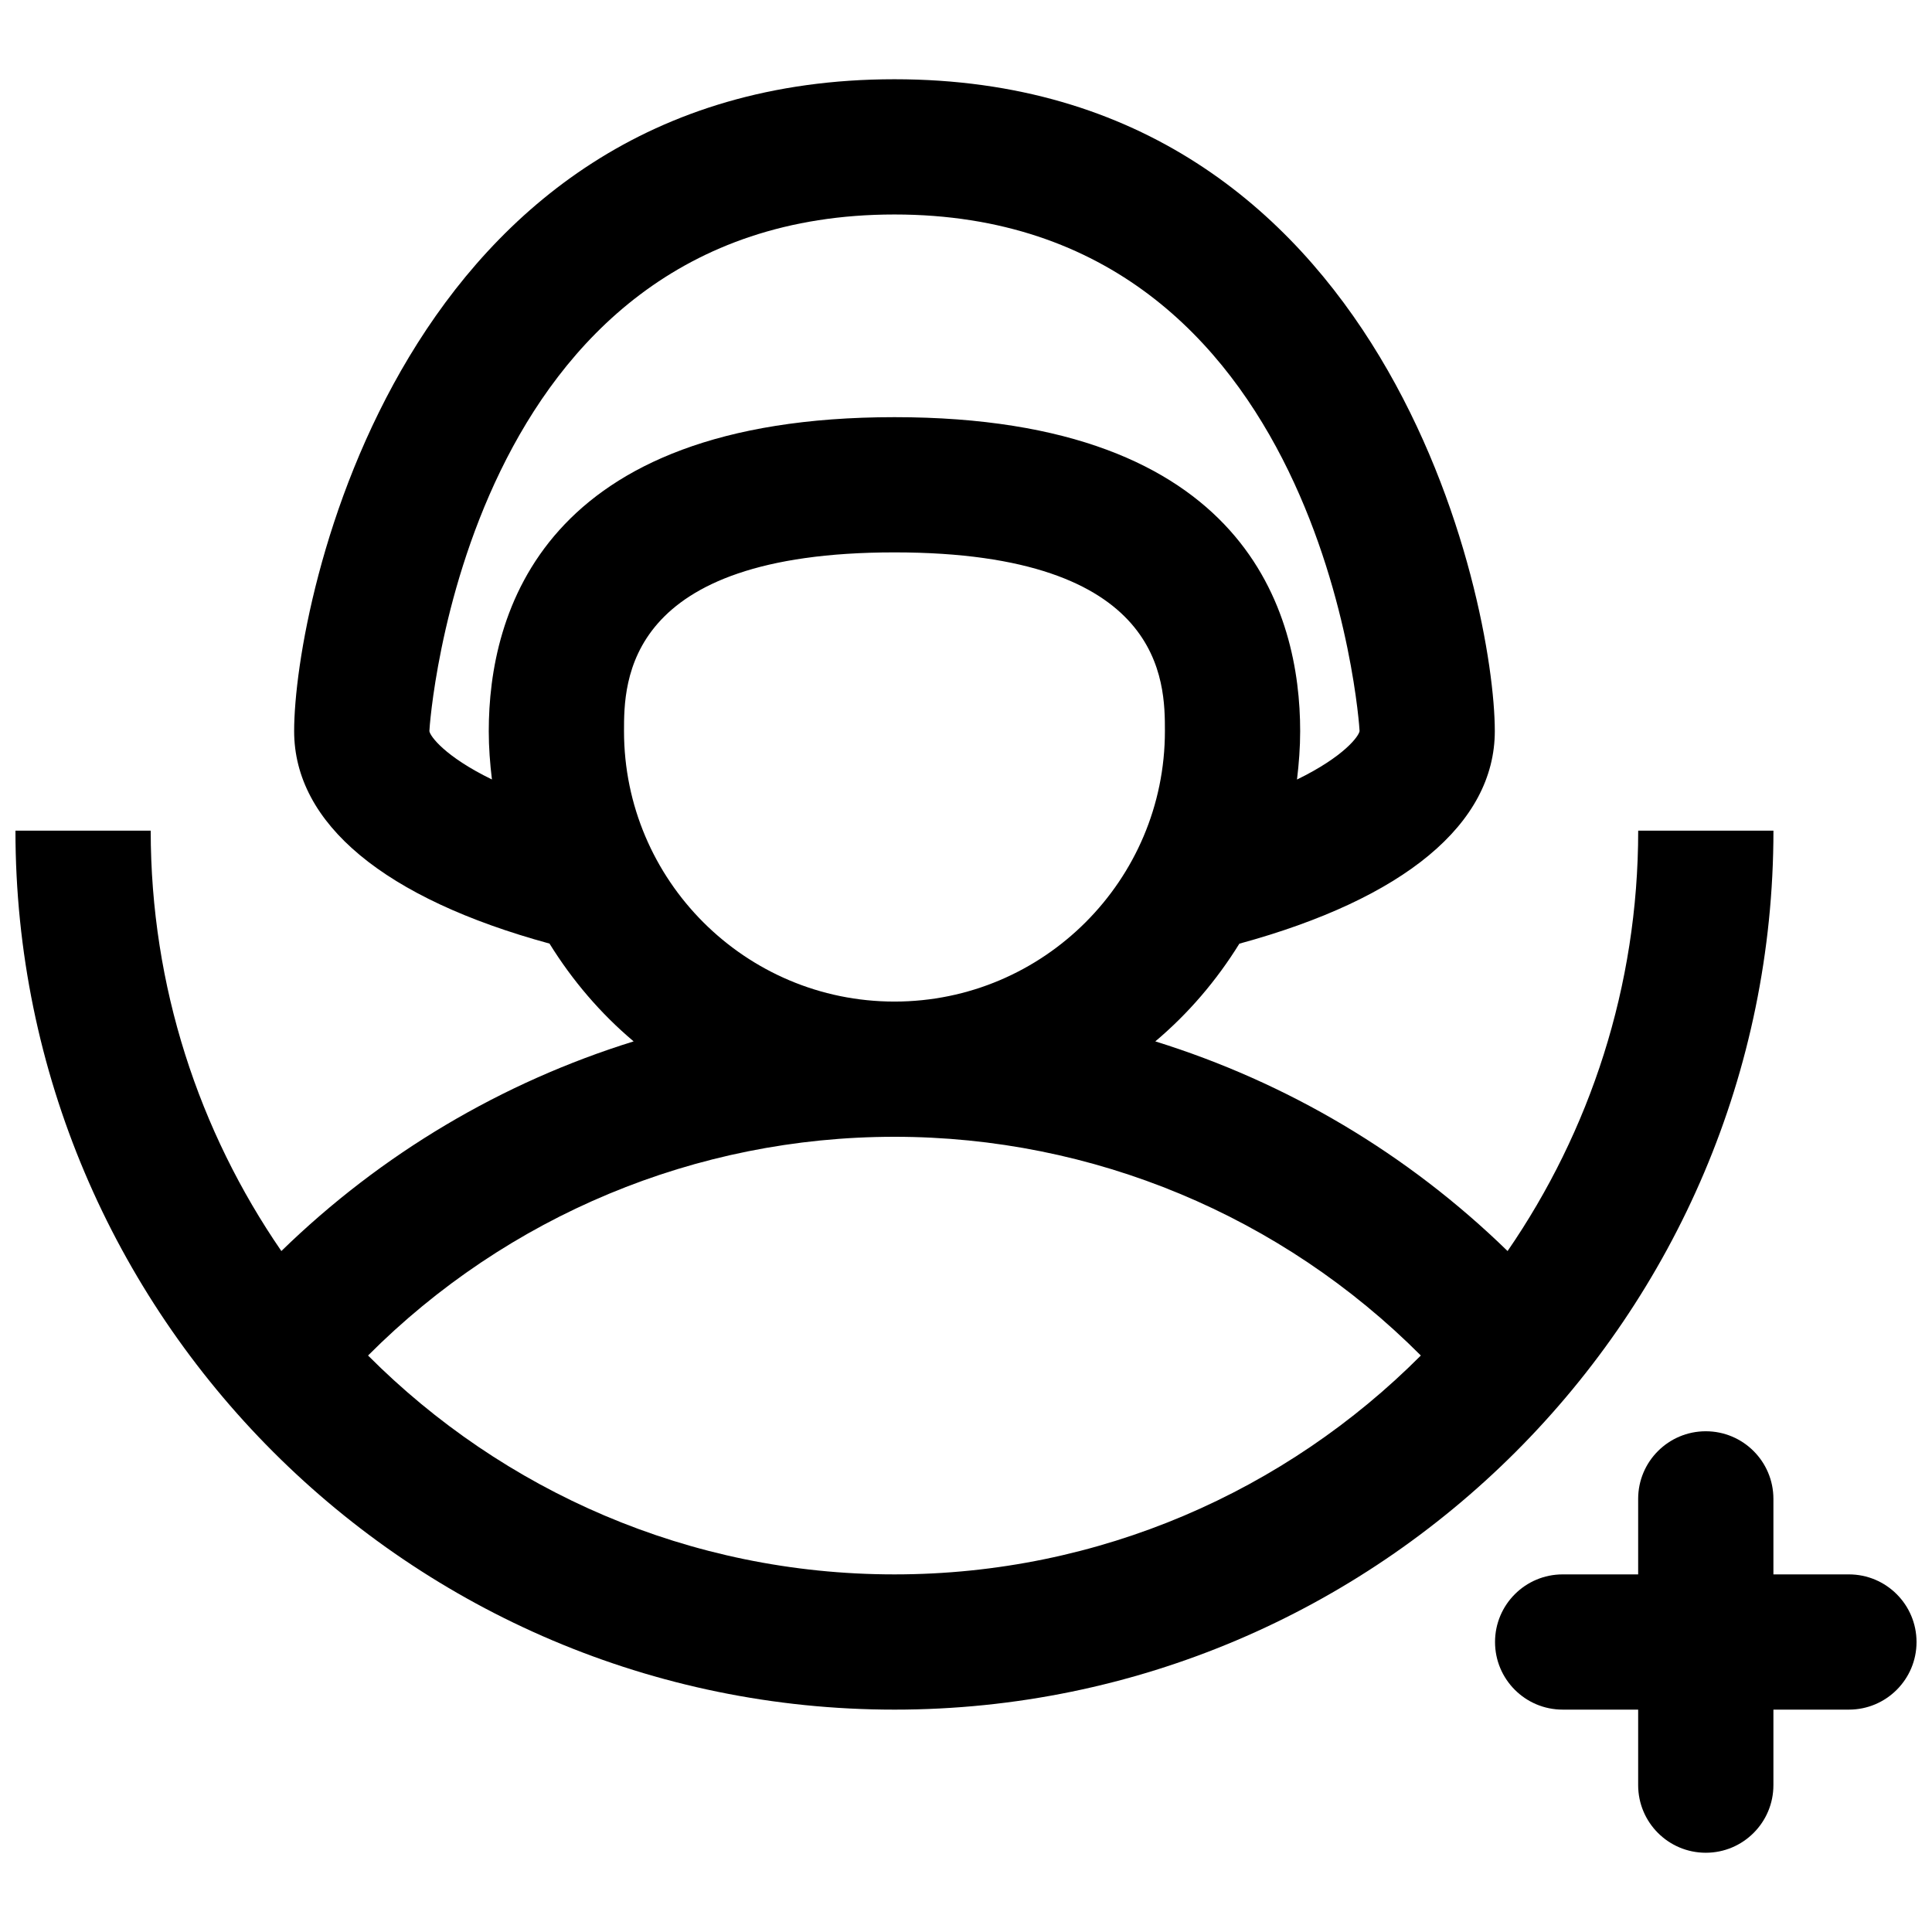 <?xml version="1.0" encoding="UTF-8"?>
<!-- The Best Svg Icon site in the world: iconSvg.co, Visit us! https://iconsvg.co -->
<svg width="800px" height="800px" version="1.1" viewBox="144 144 512 512" xmlns="http://www.w3.org/2000/svg">
 <defs>
  <clipPath id="b">
   <path d="m148.09 165h465.91v433h-465.91z"/>
  </clipPath>
  <clipPath id="a">
   <path d="m540 523h111.9v112h-111.9z"/>
  </clipPath>
 </defs>
 <g>
  <g clip-path="url(#b)">
   <path d="m381.04 597.07c128.44 0 232.94-104.5 232.94-232.94h-35.84c0 41.32-12.805 79.691-34.617 111.41-26.5-25.82-58.508-44.734-93.355-55.562 8.746-7.363 16.234-16.129 22.277-25.895 43.723-11.922 67.68-31.758 67.695-56.332-0.004-34.273-28.312-172.75-159.1-172.75-130.78 0-159.09 138.47-159.09 172.75 0 24.543 23.977 44.387 67.676 56.312 6.051 9.773 13.539 18.543 22.293 25.914-34.848 10.82-66.855 29.742-93.355 55.562-21.816-31.719-34.625-70.09-34.625-111.41h-35.844c0 128.44 104.5 232.94 232.94 232.94zm-123.25-259.32c0-1.371 9.18-136.91 123.25-136.91 114.07 0 123.26 135.54 123.26 136.89-0.152 1.301-4.008 6.723-16.582 12.855 0.508-4.215 0.84-8.48 0.84-12.832 0-31.07-13.969-83.199-107.52-83.199-93.539 0-107.51 52.125-107.51 83.199 0 4.348 0.332 8.605 0.84 12.816-12.562-6.121-16.418-11.535-16.574-12.812zm51.578 0c0-12.953 0-47.363 71.668-47.363 71.676 0 71.676 34.41 71.676 47.363 0 39.52-32.148 71.676-71.676 71.676-39.52 0-71.668-32.156-71.668-71.676zm71.668 107.51c52.645-0.004 102.63 20.98 139.5 57.965-35.703 35.809-85.059 58.004-139.5 58.004-54.445 0-103.8-22.191-139.5-58.004 36.875-36.977 86.859-57.965 139.5-57.965z"/>
  </g>
  <g clip-path="url(#a)">
   <path d="m633.98 561.23h-20.008v-20.012c0-9.895-8.023-17.918-17.922-17.918-9.895 0-17.922 8.023-17.922 17.918v20.012h-20.008c-9.895 0-17.922 8.023-17.922 17.918 0 9.895 8.023 17.918 17.922 17.918h20.008v20.012c0 9.895 8.023 17.918 17.922 17.918 9.895 0 17.922-8.023 17.922-17.918v-20.012h20.008c9.895 0 17.922-8.023 17.922-17.918-0.004-9.895-8.027-17.918-17.922-17.918z"/>
  </g>
 </g>
</svg>